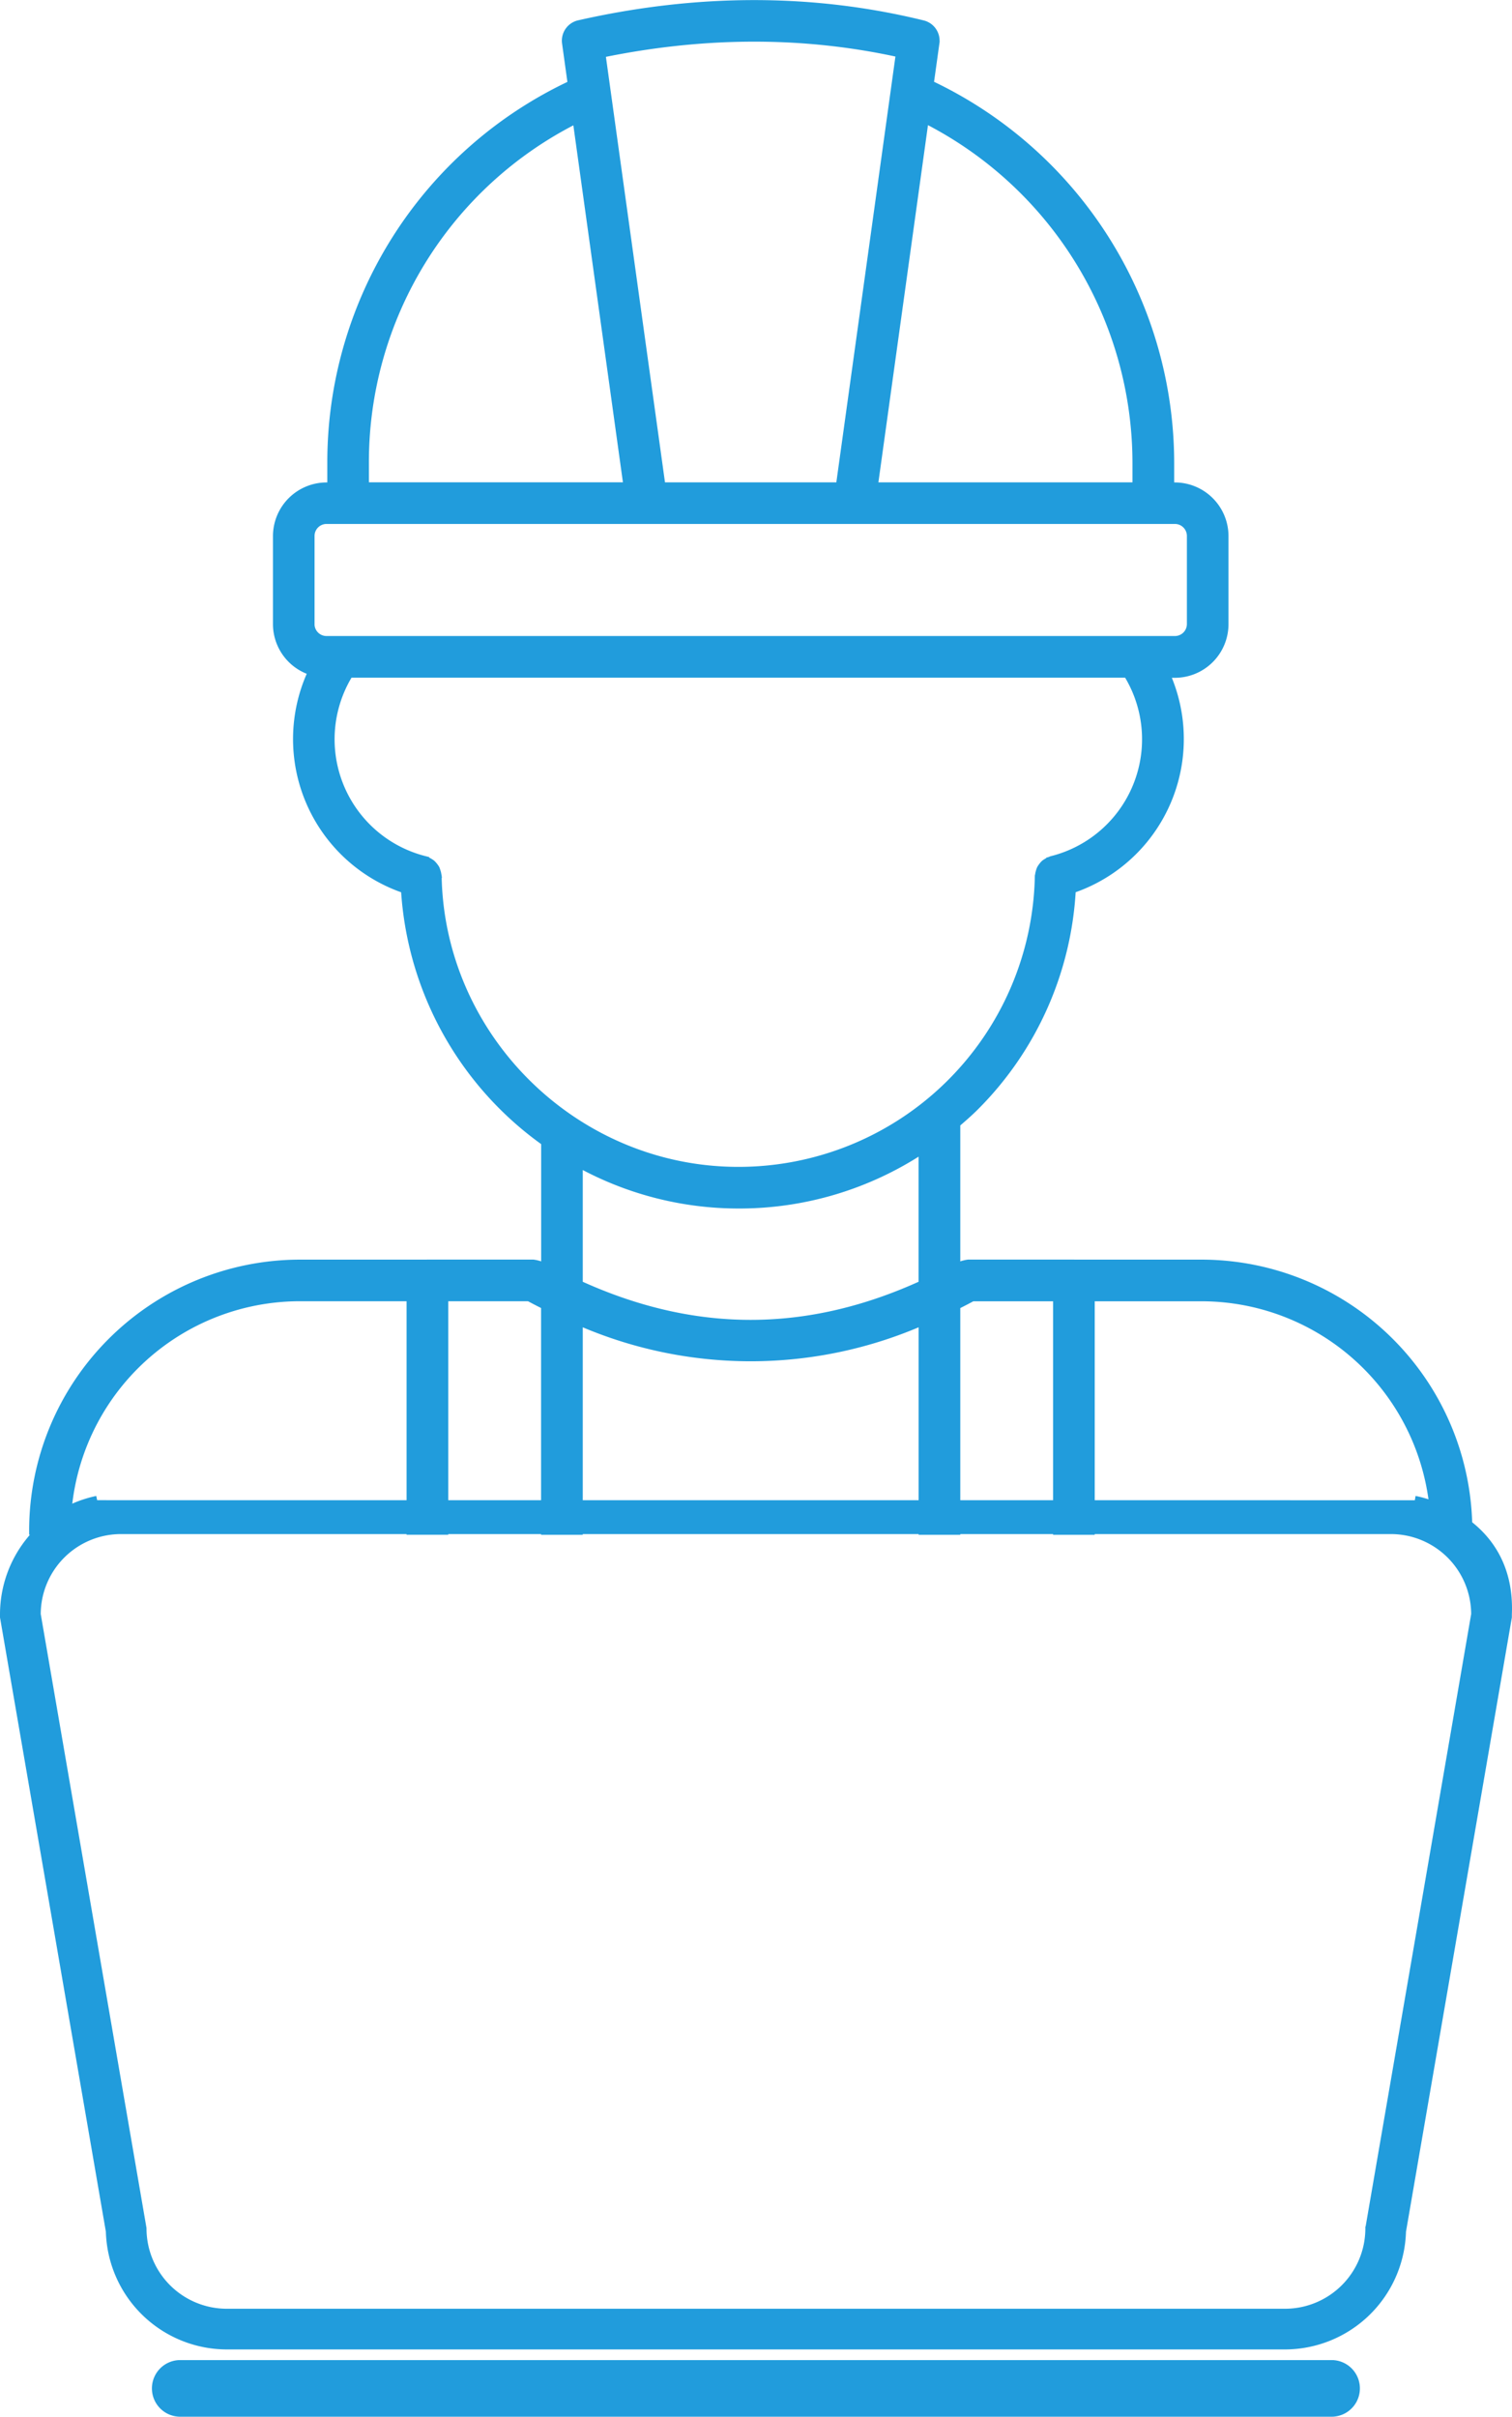 <svg xmlns="http://www.w3.org/2000/svg" width="348.632" height="557.052" viewBox="0 0 348.632 557.052">
  <g id="Grupo_7" data-name="Grupo 7" transform="translate(-3242 -1002.978)">
    <g id="Grupo_6" data-name="Grupo 6">
      <g id="Camada_1-2" transform="translate(3242 1002.97)">
        <g id="Grupo_4" data-name="Grupo 4">
          <path id="Caminho_6" data-name="Caminho 6" d="M15.3,352.76a53.876,53.876,0,0,1,53.82-53.82H94.75v53.82h7.61V298.94H122c1.25.68,2.51,1.32,3.76,1.95v51.88h7.61V304.43a98.647,98.647,0,0,0,79.44,0v48.34h7.61V300.9c1.26-.63,2.51-1.27,3.76-1.95h19.64v53.82h7.6V298.95h25.63a53.876,53.876,0,0,1,53.82,53.82h7.61a61.492,61.492,0,0,0-61.42-61.42H247.69a.353.353,0,0,0-.06-.01H223.27c-.08,0-.15.04-.23.04a3.355,3.355,0,0,0-.63.13,3.735,3.735,0,0,0-.82.26c-.06.03-.12.02-.17.05-.33.19-.67.34-1,.52V258.96c1.47-1.26,2.93-2.53,4.32-3.91a76.345,76.345,0,0,0,22.32-50.11,36.468,36.468,0,0,0,21.62-49.7h2.22a11.369,11.369,0,0,0,11.36-11.35V123.57a11.378,11.378,0,0,0-11.36-11.36h-1.16V106.8a96.549,96.549,0,0,0-55.46-87.35l1.33-9.55a3.8,3.8,0,0,0-2.86-4.21c-25.25-6.21-51.9-6.21-79.23-.02a3.808,3.808,0,0,0-2.93,4.23l1.33,9.58A96.085,96.085,0,0,0,76.47,106.8v5.41H75.3a11.378,11.378,0,0,0-11.36,11.36v20.32a11.336,11.336,0,0,0,8.15,10.84,36.479,36.479,0,0,0,21.36,50.22,77.008,77.008,0,0,0,32.33,58.26v29.14c-.33-.18-.67-.33-1-.52h0c-.06-.03-.12-.03-.17-.06a3.735,3.735,0,0,0-.82-.26,3.53,3.53,0,0,0-.63-.13c-.08,0-.15-.04-.23-.04H98.57a.353.353,0,0,1-.06.01H69.14A61.486,61.486,0,0,0,7.72,352.77h7.61ZM212.8,296.1c-26.64,12.18-52.79,12.18-79.43,0V268.02a76.221,76.221,0,0,0,36.88,9.55h0a76.473,76.473,0,0,0,42.55-12.79v31.31Zm.37-268.78a88.962,88.962,0,0,1,48.95,79.45h0v5.42H201.39l11.78-84.86Zm-5.59-15.06h0l-13.87,99.93H152.46L138.59,12.32c23.77-4.92,46.94-4.95,68.99-.06ZM84.06,106.77A88.459,88.459,0,0,1,133,27.37l11.78,84.81H84.06v-5.41ZM71.53,143.86V123.54a3.762,3.762,0,0,1,3.76-3.76H270.91a3.768,3.768,0,0,1,3.76,3.76v20.32a3.76,3.76,0,0,1-3.76,3.75H75.28a3.766,3.766,0,0,1-3.76-3.75Zm29.31,58.1h0a1.137,1.137,0,0,0-.06-.25,3.34,3.34,0,0,0-.17-.76,5.016,5.016,0,0,0-.23-.65,5.576,5.576,0,0,0-.89-1.12,4.523,4.523,0,0,0-.58-.39,3.724,3.724,0,0,0-.7-.33c-.09-.03-.16-.1-.25-.12a28.788,28.788,0,0,1-17.47-43.13h179.5a28.779,28.779,0,0,1-17.51,43.13c-.1.03-.16.09-.26.12a3.37,3.37,0,0,0-.69.33,4.475,4.475,0,0,0-.56.36,3.47,3.47,0,0,0-.54.61,3.545,3.545,0,0,0-.35.51,3.639,3.639,0,0,0-.26.72,3.317,3.317,0,0,0-.15.71c0,.09-.06.16-.06.26a69.33,69.33,0,0,1-69.37,68.01c-37.56,0-68.7-30.5-69.41-68Z" fill="#219cdc" stroke="#219cdc" stroke-miterlimit="10" stroke-width="2"/>
          <g id="Grupo_3" data-name="Grupo 3">
            <path id="Caminho_7" data-name="Caminho 7" d="M307.03,545H41.56a5.53,5.53,0,0,0,0,11.06H307.03a5.53,5.53,0,0,0,0-11.06Z" fill="#219cdc" stroke="#219cdc" stroke-miterlimit="10" stroke-width="2"/>
            <path id="Caminho_8" data-name="Caminho 8" d="M22.4,345.8A26.926,26.926,0,0,0,1,372.12v.63l.11.62,24.3,140.95A26.935,26.935,0,0,0,52.3,540.55h244a26.948,26.948,0,0,0,26.89-26.23l24.3-140.95.11-.62v-.63c.97-22.52-21.37-26.31-21.37-26.31M315.82,513.65a19.527,19.527,0,0,1-19.52,19.52H52.3a19.521,19.521,0,0,1-19.52-19.52L8.39,372.12a19.519,19.519,0,0,1,19.52-19.51H320.7a19.525,19.525,0,0,1,19.52,19.51l-24.4,141.53Z" fill="#219cdc" stroke="#219cdc" stroke-miterlimit="10" stroke-width="2"/>
          </g>
        </g>
      </g>
    </g>
  </g>
</svg>
